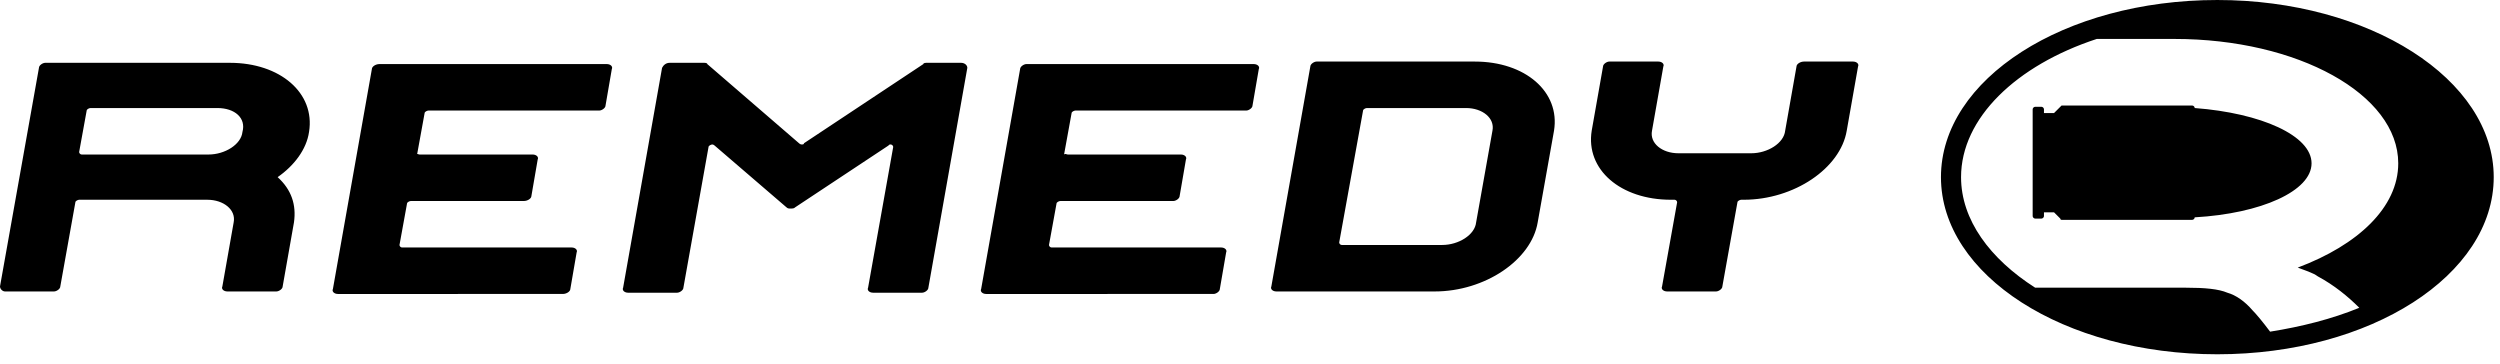 <svg xmlns="http://www.w3.org/2000/svg" viewBox="0 0 199 29"><path d="M163.5 9l.5-.5.1-.1h10.4c.1 0 .2.1.2.2 5.3.4 9.3 2.2 9.3 4.4s-4 4-9.3 4.3c0 .1-.1.2-.2.2h-10.4s-.1 0-.1-.1l-.5-.5h-.8v.3c0 .1-.1.2-.2.2h-.5c-.1 0-.2-.1-.2-.2V8.7c0-.1.1-.2.2-.2h.5c.1 0 .2.1.2.2V9h.8zm24.3 15.5c-.9-.9-2-1.8-3.3-2.5-.4-.3-1.1-.5-1.6-.7 4.8-1.8 8-4.8 8-8.3 0-5.5-8-9.9-17.8-9.9h-6.2c-6.4 2.1-10.8 6.3-10.8 11 0 3.4 2.3 6.5 5.9 8.8h12c1.5 0 2.6.1 3.3.4.7.2 1.4.7 2 1.4.3.3.8.9 1.4 1.7 2.5-.4 4.9-1 7.1-1.9m-33.3-10.4c0-7.8 9.8-14.1 22-14.1 12.1 0 22 6.3 22 14.1s-9.8 14.1-22 14.1-22-6.3-22-14.1M85 12.3h9c.3 0 .5.2.4.4l-.5 2.9c0 .2-.3.4-.5.4h-9c-.1 0-.3.1-.3.2l-.6 3.3c0 .1.1.2.2.2h13.5c.3 0 .5.2.4.4l-.5 2.9c0 .2-.3.4-.5.4H78.5c-.3 0-.5-.2-.4-.4l3.1-17.5c0-.2.3-.4.5-.4h18.1c.3 0 .5.2.4.4l-.5 2.9c0 .2-.3.4-.5.4H85.6c-.1 0-.3.1-.3.2l-.6 3.3c.1-.1.2 0 .3 0m-51.6 0h9c.3 0 .5.2.4.4l-.5 2.9c0 .2-.3.4-.6.4h-9c-.1 0-.3.1-.3.2l-.6 3.3c0 .1.1.2.2.2h13.5c.3 0 .5.2.4.4l-.5 2.9c0 .2-.3.4-.6.4H26.9c-.3 0-.5-.2-.4-.4l3.1-17.5c0-.2.3-.4.6-.4h18.1c.3 0 .5.2.4.4l-.5 2.9c0 .2-.3.4-.5.4H34.1c-.1 0-.3.1-.3.2l-.6 3.3c0-.1.1 0 .2 0m22.9-7.2l7.3 6.3s.1.1.2.1.2 0 .2-.1l9.5-6.3c0-.1.2-.1.3-.1h2.7c.3 0 .5.2.5.4l-3.1 17.5c0 .2-.3.4-.5.4h-3.9c-.3 0-.5-.2-.4-.4l2-11.2c0-.1-.1-.2-.2-.2s-.1 0-.2.1l-7.4 4.9c-.1.1-.2.1-.4.1-.1 0-.2 0-.3-.1l-5.7-4.9s-.1-.1-.2-.1-.3.1-.3.2l-2 11.2c0 .2-.3.4-.5.4H50c-.3 0-.5-.2-.4-.4l3.1-17.5c.1-.2.3-.4.6-.4H56c.1 0 .3 0 .3.1m45.3 18.1c-.3 0-.5-.2-.4-.4l3.1-17.5c0-.2.3-.4.5-.4h12.6c4 0 6.8 2.4 6.3 5.5l-1.3 7.3c-.5 3-4.2 5.5-8.2 5.5h-12.6zm7.2-14.6c-.1 0-.3.1-.3.2l-1.9 10.5c0 .1.1.2.2.2h8c1.3 0 2.6-.8 2.7-1.8l1.3-7.3c.2-1-.8-1.8-2.1-1.8h-7.9zm29.8 7.3c-.1 0-.3.1-.3.2l-1.2 6.7c0 .2-.3.4-.5.4h-3.9c-.3 0-.5-.2-.4-.4l1.2-6.7c0-.1-.1-.2-.2-.2h-.3c-4 0-6.8-2.4-6.3-5.5l.9-5.1c0-.2.3-.4.5-.4h3.9c.3 0 .5.2.4.4l-.9 5.1c-.2 1 .8 1.8 2.1 1.8h5.8c1.3 0 2.6-.8 2.7-1.8l.9-5.1c0-.2.3-.4.6-.4h3.9c.3 0 .5.2.4.4l-.9 5.1c-.5 3-4.2 5.5-8.2 5.5h-.2zM23.4 17.7l-.9 5.1c0 .2-.3.4-.5.4h-3.9c-.3 0-.5-.2-.4-.4l.9-5.1c.2-1-.8-1.8-2.1-1.8H6.3c-.1 0-.3.1-.3.2l-1.2 6.7c0 .2-.3.4-.5.4H.4c-.2 0-.4-.2-.4-.4L3.1 5.4c0-.2.3-.4.5-.4h14.7c4 0 6.8 2.4 6.3 5.5-.2 1.4-1.2 2.7-2.5 3.6 1.1 1 1.5 2.2 1.3 3.6m-6.1-9.1H7.2c-.1 0-.3.1-.3.2l-.6 3.3c0 .1.1.2.2.2h10.1c1.3 0 2.6-.8 2.7-1.8.3-1.1-.6-1.9-2-1.9"/></svg>